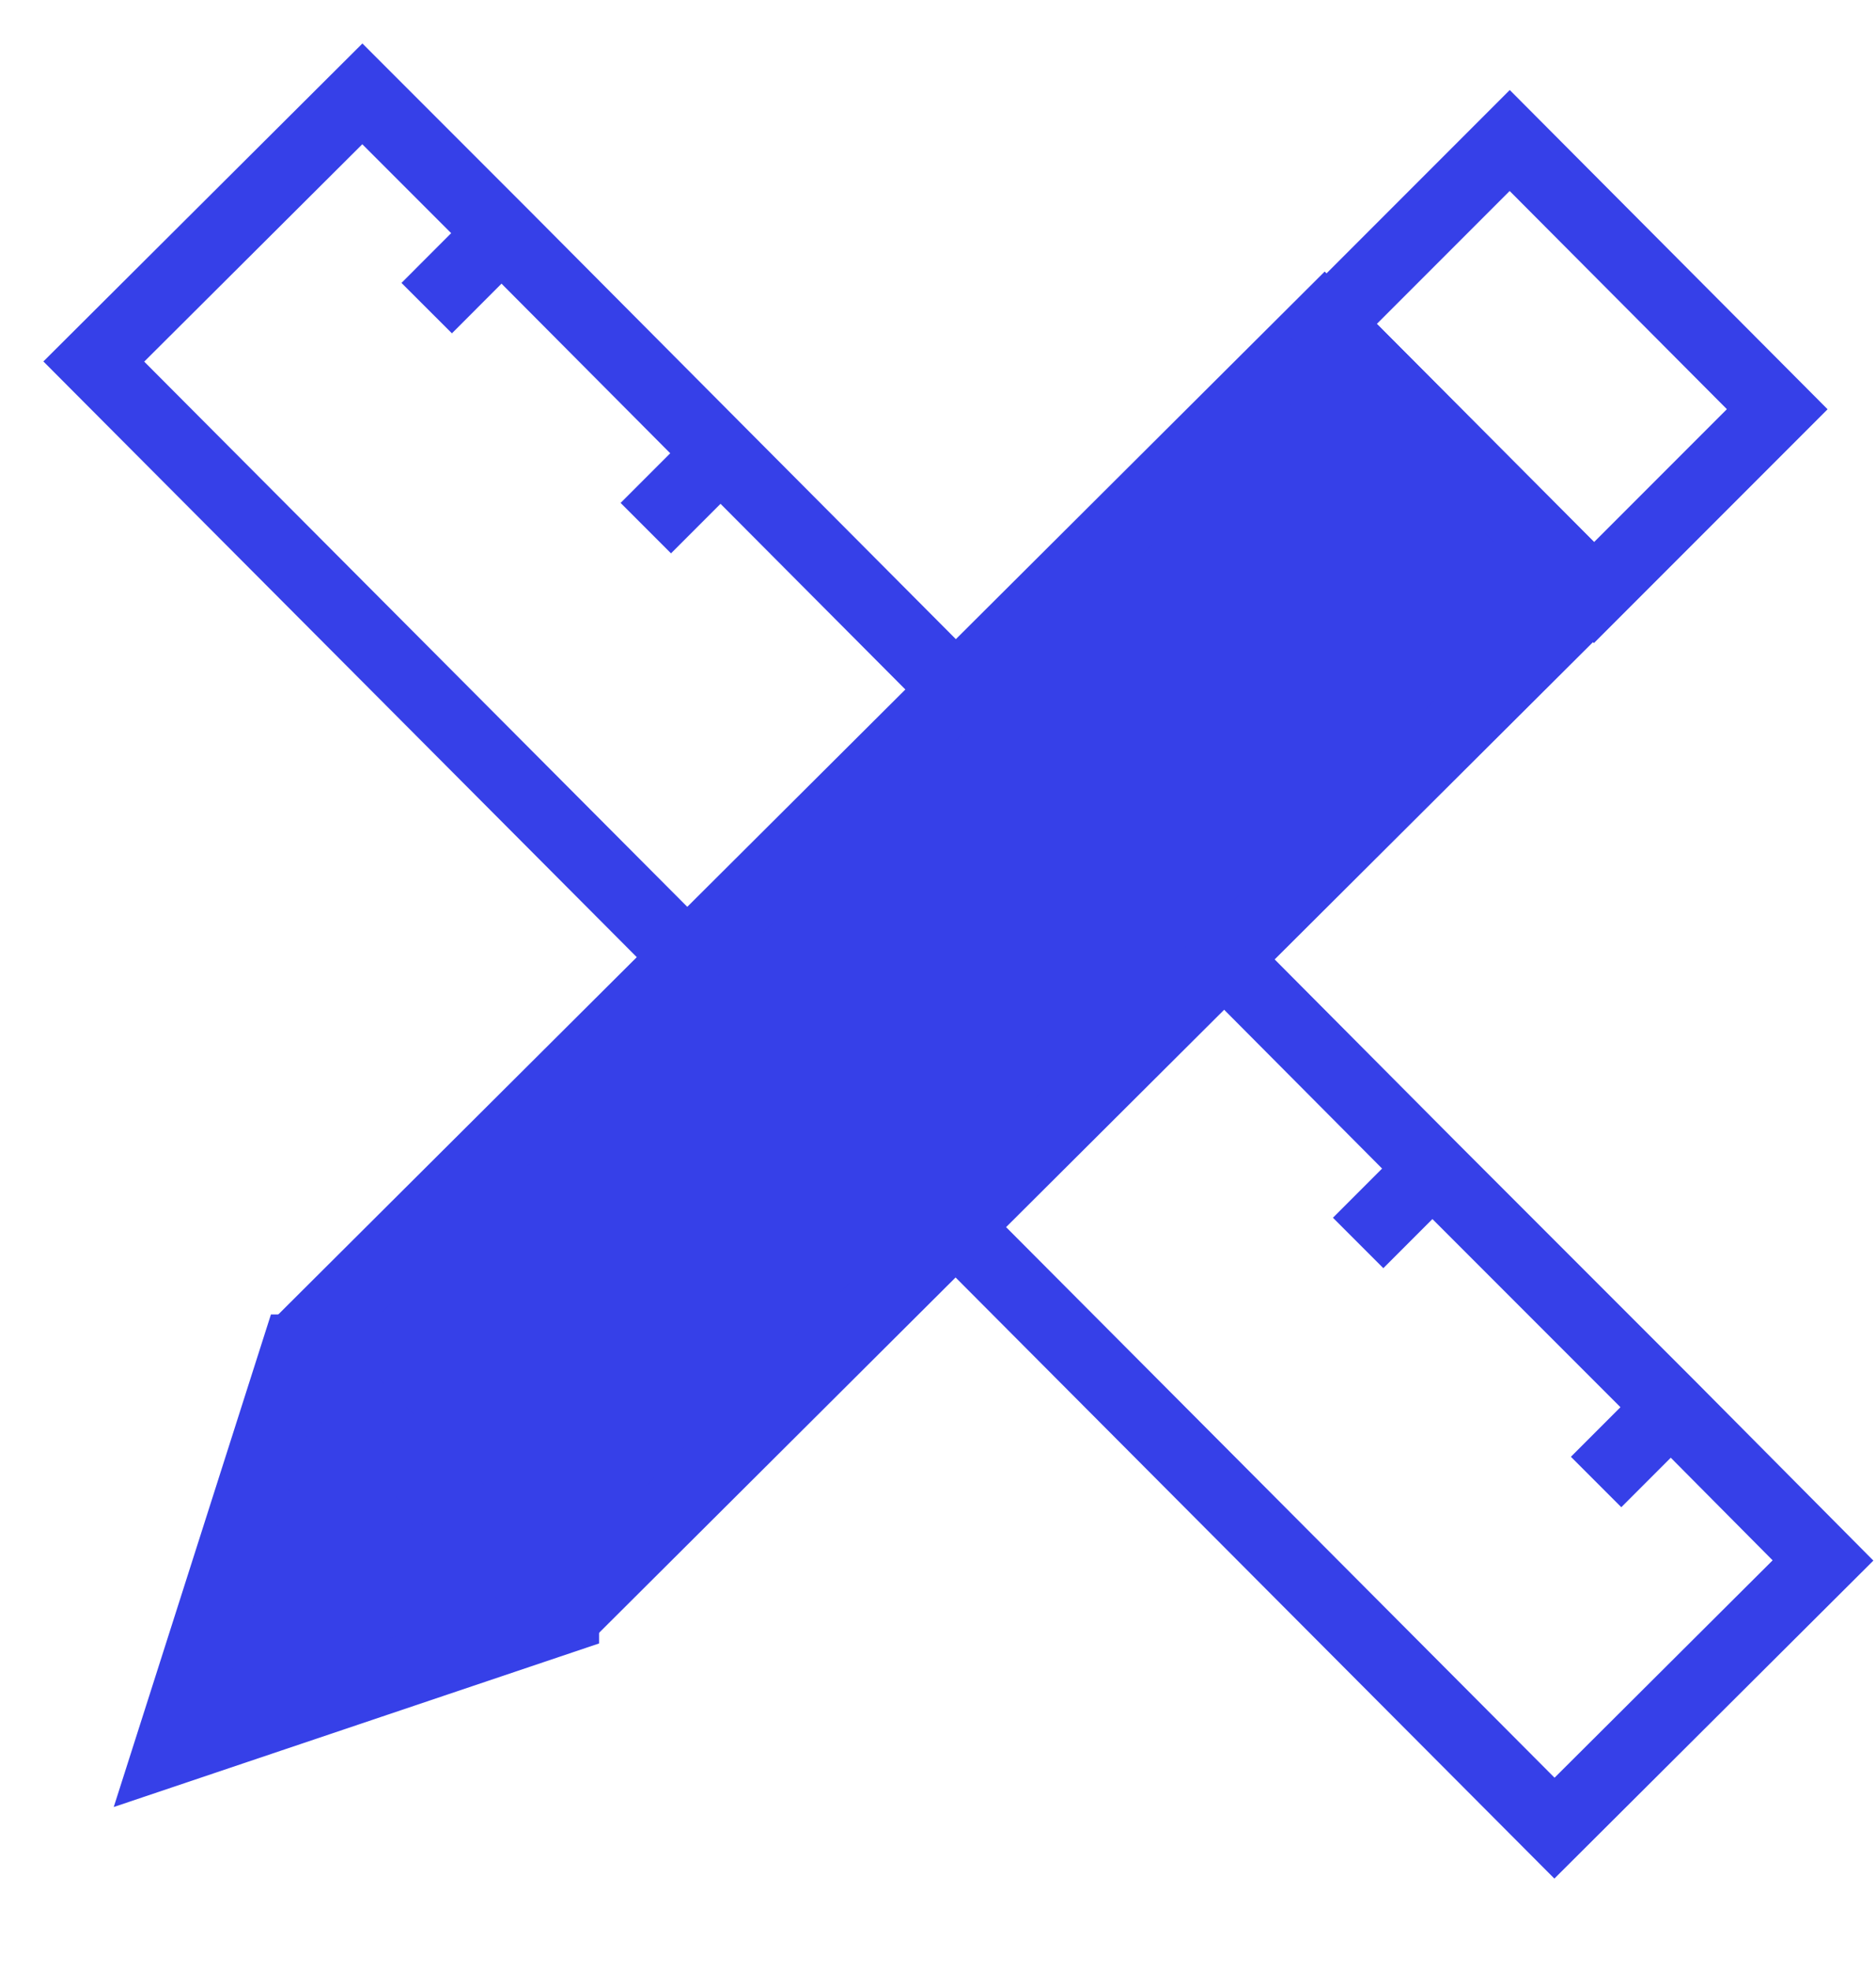 <?xml version="1.0" encoding="UTF-8"?> <svg xmlns="http://www.w3.org/2000/svg" width="20" height="21" viewBox="0 0 20 21" fill="none"><path d="M17.808 14.998L17.016 15.79" stroke="#3640E8" stroke-width="0.76" stroke-miterlimit="10"></path><path d="M15.271 12.451L14.479 13.243" stroke="#3640E8" stroke-width="0.76" stroke-miterlimit="10"></path><path d="M10.212 7.37L7.687 4.835L5.353 2.49L3.863 1L1 3.852L7.339 10.212" stroke="#3640E8" stroke-width="0.76" stroke-miterlimit="10"></path><path d="M10.191 13.076L16.572 19.478L19.435 16.626L17.819 14.999L15.283 12.463L13.065 10.234" stroke="#3640E8" stroke-width="0.76" stroke-miterlimit="10"></path><path d="M7.677 4.835L6.885 5.627" stroke="#3640E8" stroke-width="0.76" stroke-miterlimit="10"></path><path d="M5.341 2.49L4.549 3.283" stroke="#3640E8" stroke-width="0.76" stroke-miterlimit="10"></path><path d="M14.132 3.44L16.985 6.303L6.072 17.174C6.072 17.174 6.061 17.184 6.05 17.184C6.05 17.184 6.029 17.184 6.019 17.184C6.008 17.184 5.998 17.184 5.987 17.184C5.987 17.184 5.966 17.184 5.966 17.174L3.209 14.406C3.209 14.406 3.188 14.374 3.188 14.353C3.188 14.332 3.188 14.322 3.209 14.3L14.122 3.43L14.132 3.44Z" fill="#3640E8" stroke="#3640E8" stroke-width="0.76" stroke-miterlimit="10"></path><path d="M16.095 1.497L14.141 3.451L16.993 6.314L18.947 4.36L16.095 1.497V1.497Z" stroke="#3640E8" stroke-width="0.76" stroke-miterlimit="10"></path><path d="M3.166 14.385L1.803 18.653L6.007 17.237V17.216L3.197 14.385H3.166Z" fill="#3640E8" stroke="#3640E8" stroke-width="0.76" stroke-miterlimit="10"></path></svg> 